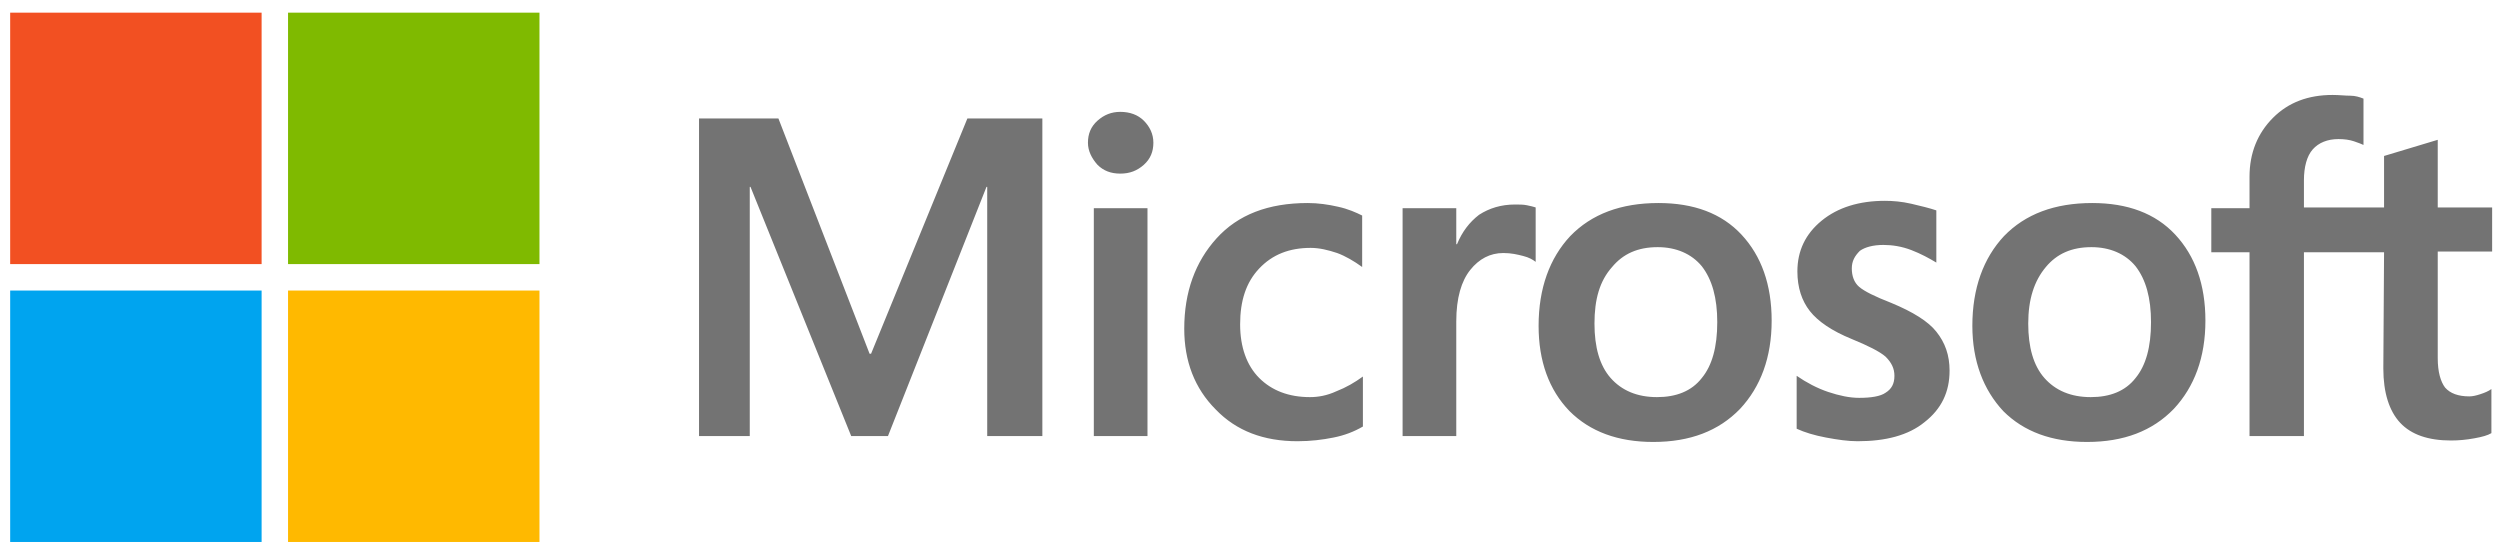 <svg width="157" height="35" viewBox="0 0 157 35" fill="none" xmlns="http://www.w3.org/2000/svg">
<path d="M65.46 7.441V27.386H61.997V11.735H61.951L55.764 27.386H53.456L47.131 11.735H47.085V27.386H43.899V7.441H48.885L54.61 22.215H54.703L60.751 7.441H65.46ZM68.323 8.964C68.323 8.41 68.507 7.949 68.923 7.579C69.338 7.21 69.8 7.025 70.354 7.025C70.954 7.025 71.462 7.21 71.832 7.579C72.201 7.949 72.432 8.41 72.432 8.964C72.432 9.518 72.247 9.98 71.832 10.35C71.416 10.719 70.954 10.903 70.354 10.903C69.754 10.903 69.292 10.719 68.923 10.35C68.553 9.934 68.323 9.472 68.323 8.964ZM72.062 13.073V27.386H68.692V13.073H72.062ZM82.266 24.939C82.774 24.939 83.328 24.847 83.928 24.57C84.528 24.339 85.082 24.016 85.59 23.646V26.786C85.036 27.109 84.436 27.34 83.743 27.478C83.051 27.617 82.312 27.709 81.481 27.709C79.357 27.709 77.649 27.063 76.356 25.724C75.017 24.385 74.371 22.677 74.371 20.645C74.371 18.337 75.063 16.444 76.402 14.966C77.741 13.489 79.634 12.75 82.127 12.75C82.774 12.75 83.42 12.843 84.02 12.981C84.667 13.12 85.174 13.351 85.544 13.535V16.767C85.036 16.398 84.482 16.075 83.974 15.89C83.42 15.705 82.866 15.567 82.312 15.567C80.973 15.567 79.911 15.982 79.08 16.859C78.249 17.737 77.88 18.891 77.88 20.368C77.88 21.799 78.295 22.954 79.08 23.739C79.865 24.523 80.927 24.939 82.266 24.939ZM95.147 12.843C95.424 12.843 95.655 12.843 95.886 12.889C96.117 12.935 96.301 12.981 96.44 13.027V16.444C96.255 16.305 96.024 16.167 95.655 16.075C95.286 15.982 94.916 15.89 94.408 15.89C93.577 15.89 92.885 16.259 92.331 16.952C91.777 17.644 91.454 18.706 91.454 20.184V27.386H88.083V13.073H91.454V15.336H91.5C91.823 14.551 92.284 13.951 92.885 13.489C93.531 13.073 94.27 12.843 95.147 12.843ZM96.624 20.461C96.624 18.106 97.317 16.213 98.61 14.828C99.949 13.443 101.795 12.75 104.15 12.75C106.366 12.75 108.121 13.397 109.367 14.736C110.614 16.075 111.26 17.875 111.26 20.137C111.26 22.446 110.568 24.293 109.275 25.678C107.936 27.063 106.135 27.755 103.827 27.755C101.611 27.755 99.856 27.109 98.564 25.816C97.271 24.477 96.624 22.677 96.624 20.461ZM100.133 20.322C100.133 21.799 100.457 22.954 101.149 23.739C101.842 24.523 102.811 24.939 104.058 24.939C105.258 24.939 106.228 24.57 106.874 23.739C107.52 22.954 107.844 21.799 107.844 20.23C107.844 18.706 107.52 17.552 106.874 16.721C106.228 15.936 105.258 15.521 104.104 15.521C102.857 15.521 101.934 15.936 101.241 16.767C100.457 17.644 100.133 18.799 100.133 20.322ZM116.293 16.859C116.293 17.321 116.431 17.737 116.754 18.014C117.078 18.291 117.724 18.614 118.786 19.029C120.125 19.583 121.094 20.184 121.602 20.83C122.156 21.523 122.433 22.307 122.433 23.277C122.433 24.616 121.925 25.678 120.863 26.509C119.848 27.34 118.416 27.709 116.662 27.709C116.062 27.709 115.415 27.617 114.677 27.478C113.938 27.34 113.338 27.155 112.83 26.924V23.6C113.43 24.016 114.123 24.385 114.815 24.616C115.508 24.847 116.154 24.985 116.754 24.985C117.493 24.985 118.093 24.893 118.416 24.662C118.786 24.431 118.97 24.108 118.97 23.6C118.97 23.138 118.786 22.769 118.416 22.4C118.047 22.076 117.308 21.707 116.293 21.292C115.046 20.784 114.169 20.184 113.661 19.537C113.153 18.891 112.876 18.06 112.876 17.044C112.876 15.751 113.384 14.689 114.4 13.858C115.415 13.027 116.754 12.612 118.37 12.612C118.878 12.612 119.432 12.658 120.032 12.796C120.633 12.935 121.187 13.073 121.602 13.212V16.49C121.14 16.213 120.633 15.936 120.032 15.705C119.432 15.474 118.832 15.382 118.278 15.382C117.632 15.382 117.124 15.521 116.801 15.751C116.477 16.075 116.293 16.398 116.293 16.859ZM123.864 20.461C123.864 18.106 124.557 16.213 125.85 14.828C127.189 13.443 129.035 12.75 131.39 12.75C133.606 12.75 135.361 13.397 136.607 14.736C137.854 16.075 138.5 17.875 138.5 20.137C138.5 22.446 137.808 24.293 136.515 25.678C135.176 27.063 133.375 27.755 131.067 27.755C128.851 27.755 127.096 27.109 125.804 25.816C124.557 24.477 123.864 22.677 123.864 20.461ZM127.373 20.322C127.373 21.799 127.697 22.954 128.389 23.739C129.082 24.523 130.051 24.939 131.298 24.939C132.498 24.939 133.468 24.57 134.114 23.739C134.76 22.954 135.084 21.799 135.084 20.23C135.084 18.706 134.76 17.552 134.114 16.721C133.468 15.936 132.498 15.521 131.344 15.521C130.097 15.521 129.174 15.936 128.481 16.767C127.743 17.644 127.373 18.799 127.373 20.322ZM149.719 15.844H144.687V27.386H141.27V15.844H138.87V13.073H141.27V11.088C141.27 9.611 141.778 8.364 142.748 7.395C143.717 6.425 144.964 5.963 146.487 5.963C146.903 5.963 147.272 6.01 147.596 6.01C147.919 6.01 148.196 6.102 148.427 6.194V9.103C148.334 9.057 148.103 8.964 147.826 8.872C147.549 8.78 147.226 8.734 146.857 8.734C146.164 8.734 145.61 8.964 145.241 9.38C144.872 9.795 144.687 10.488 144.687 11.319V13.027H149.719V9.795L153.09 8.78V13.027H156.506V15.797H153.09V22.492C153.09 23.369 153.274 23.97 153.551 24.339C153.875 24.708 154.382 24.893 155.075 24.893C155.26 24.893 155.491 24.847 155.768 24.754C156.045 24.662 156.275 24.57 156.46 24.431V27.201C156.229 27.34 155.906 27.432 155.398 27.524C154.89 27.617 154.429 27.663 153.921 27.663C152.49 27.663 151.428 27.294 150.735 26.555C150.043 25.816 149.673 24.662 149.673 23.138L149.719 15.844Z" fill="#737373"/>
<path d="M16.429 0.795H0.639V16.585H16.429V0.795Z" fill="#F25022"/>
<path d="M33.879 0.795H18.089V16.585H33.879V0.795Z" fill="#7FBA00"/>
<path d="M16.429 18.246H0.639V34.036H16.429V18.246Z" fill="#00A4EF"/>
<path d="M33.879 18.246H18.089V34.036H33.879V18.246Z" fill="#FFB900"/>
</svg>
